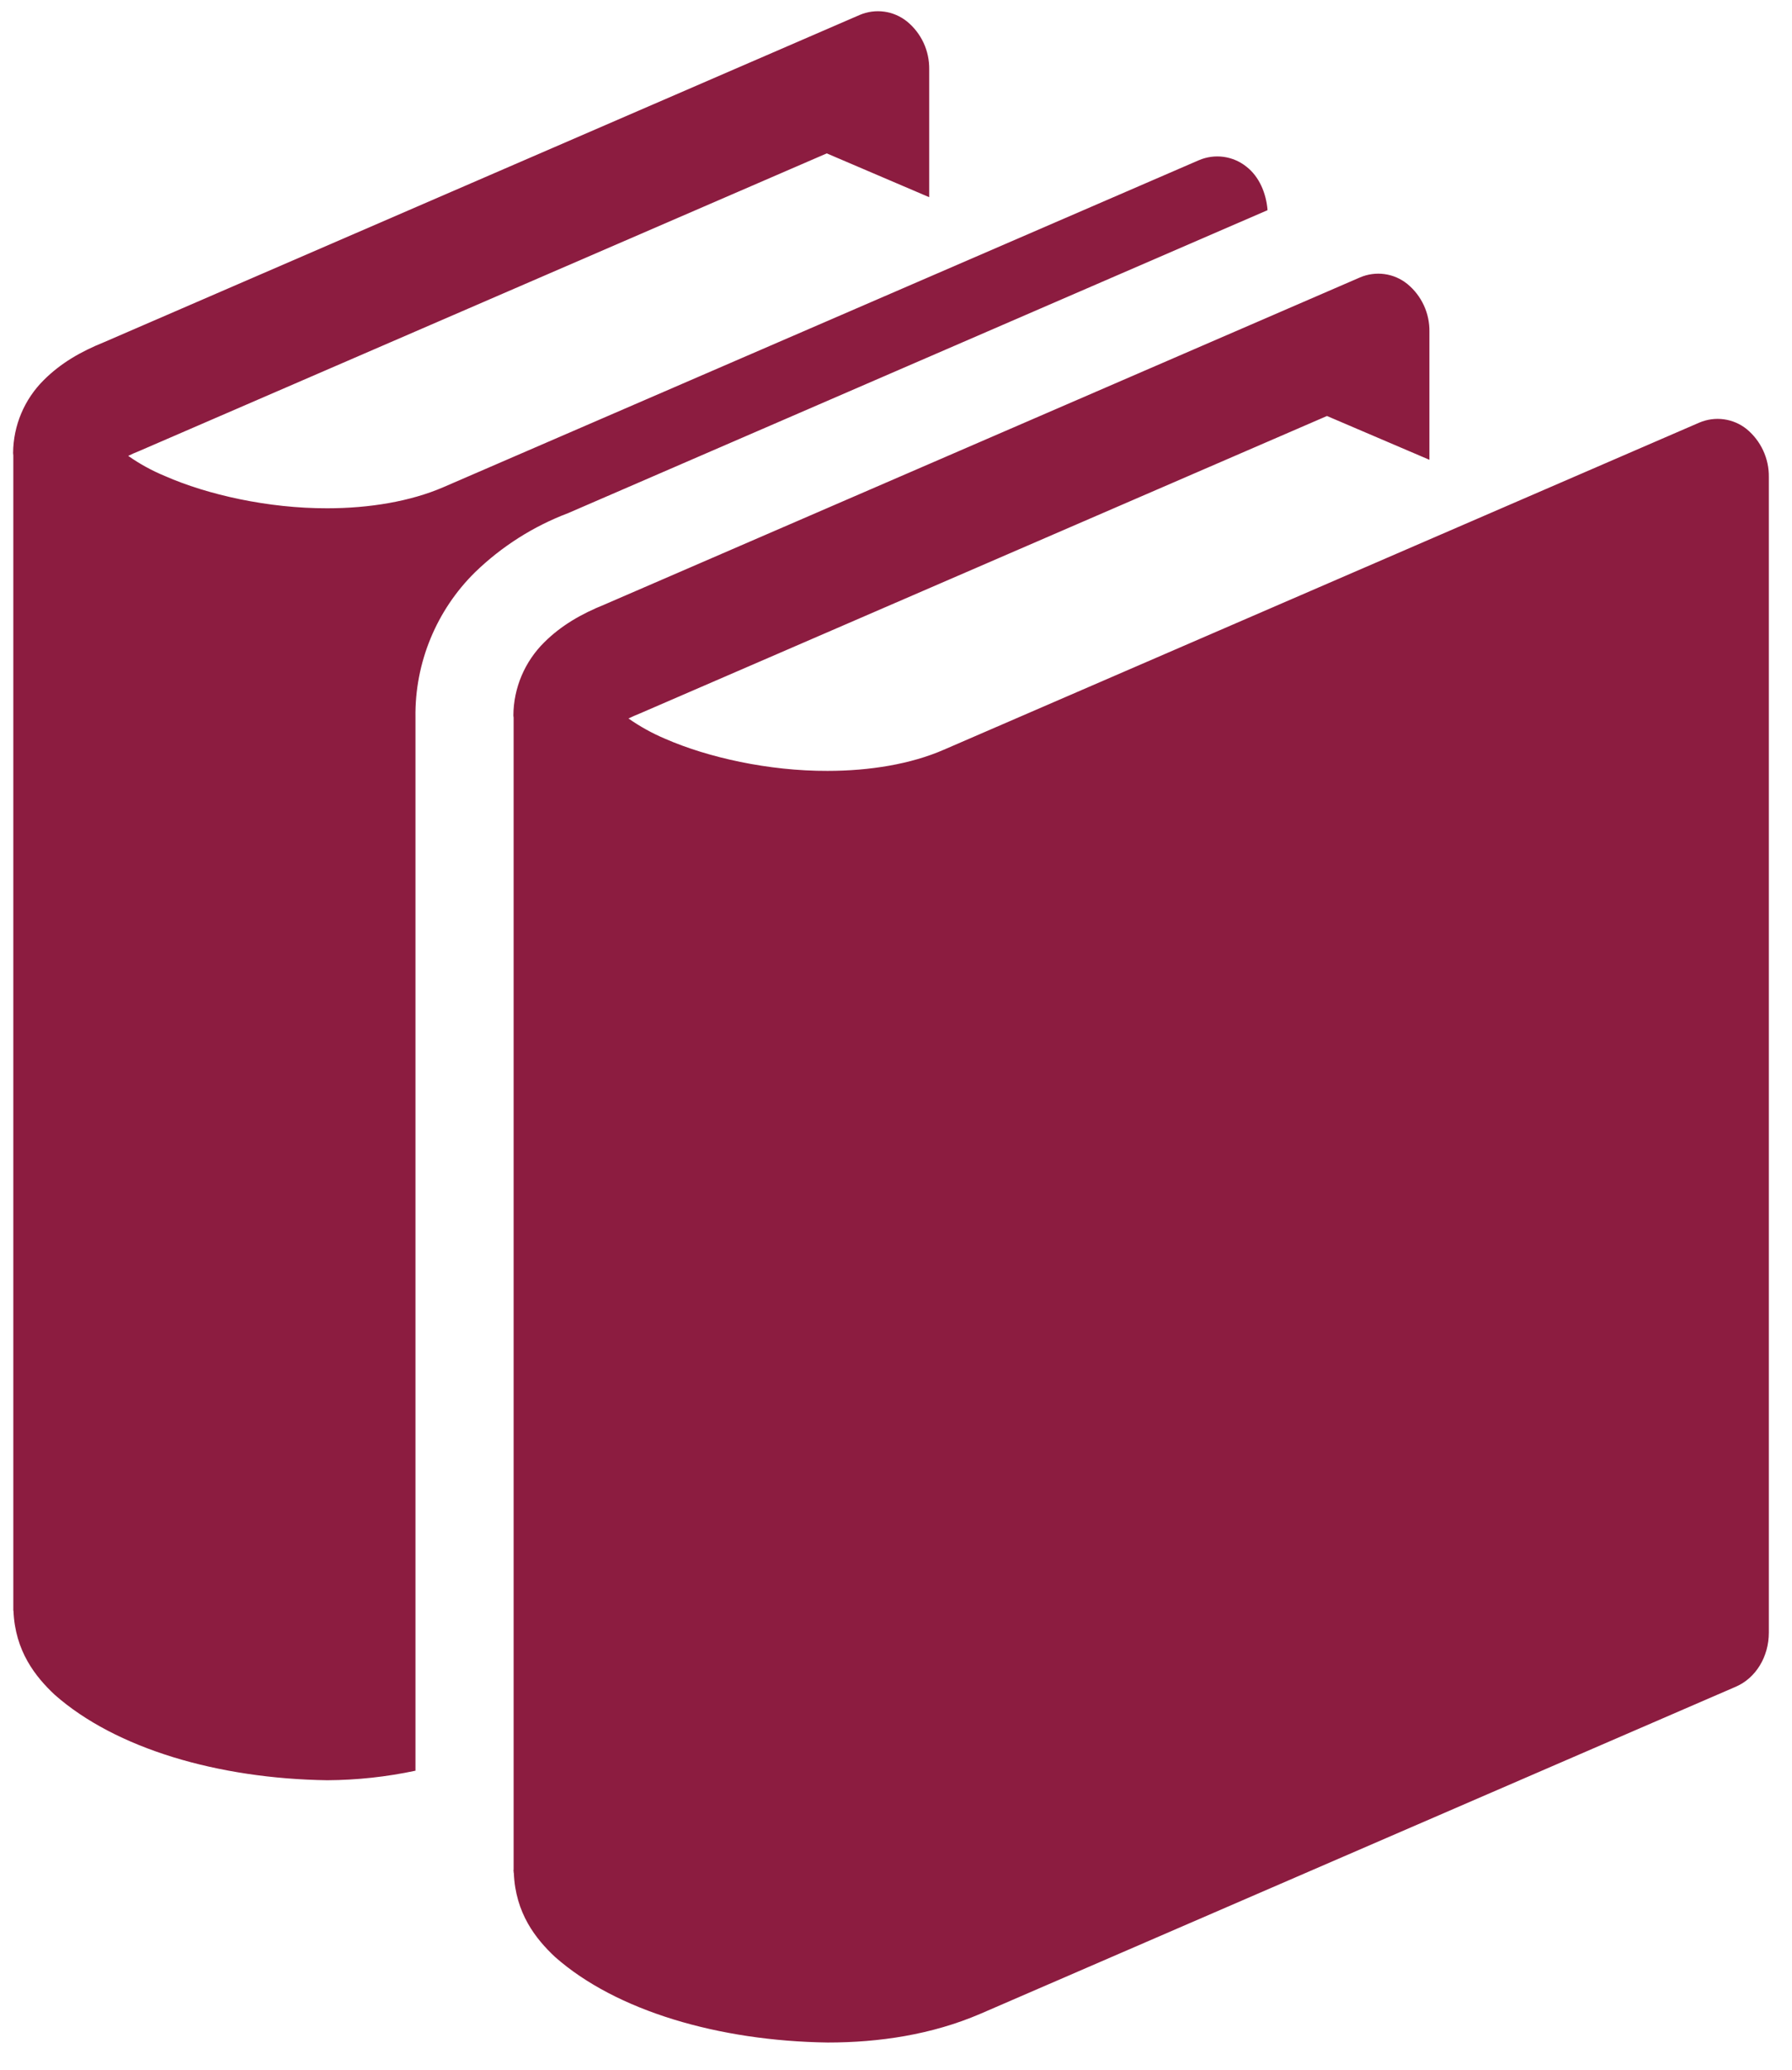<svg width="58" height="67" viewBox="0 0 58 67" fill="none" xmlns="http://www.w3.org/2000/svg">
<path d="M56.534 13.89C56.321 13.719 56.066 13.609 55.795 13.572C55.524 13.535 55.249 13.573 54.998 13.68L30.546 24.268C29.483 24.732 28.151 24.952 26.784 24.952C24.878 24.959 22.906 24.516 21.532 23.914C21.113 23.738 20.714 23.517 20.342 23.256C20.444 23.205 20.57 23.15 20.709 23.094L42.949 13.465L46.265 14.883V10.739C46.27 10.443 46.208 10.151 46.084 9.882C45.96 9.614 45.777 9.377 45.548 9.19C45.336 9.019 45.082 8.909 44.812 8.872C44.542 8.835 44.267 8.872 44.017 8.98L19.565 19.568C18.811 19.872 18.163 20.246 17.616 20.79C16.983 21.415 16.623 22.265 16.616 23.155C16.616 23.18 16.624 23.223 16.624 23.223V60.508L16.619 60.559C16.619 60.569 16.626 60.574 16.626 60.584V60.625H16.631C16.682 61.928 17.34 62.759 17.968 63.346C19.942 65.087 23.258 66.062 26.787 66.112C28.457 66.112 30.153 65.859 31.723 65.186L56.182 54.595C56.828 54.317 57.25 53.626 57.25 52.844V15.439C57.254 15.144 57.192 14.852 57.068 14.584C56.944 14.316 56.762 14.079 56.534 13.89ZM41.025 6.803C40.982 6.246 40.752 5.714 40.342 5.395C40.129 5.224 39.873 5.114 39.602 5.077C39.332 5.04 39.056 5.078 38.805 5.185L14.353 15.768C13.29 16.229 11.956 16.452 10.592 16.452C8.686 16.457 6.714 16.014 5.34 15.409C4.92 15.236 4.521 15.017 4.15 14.756C4.251 14.705 4.378 14.65 4.517 14.594L26.759 4.965L30.075 6.383V2.244C30.079 1.948 30.017 1.655 29.893 1.387C29.768 1.119 29.585 0.882 29.356 0.695C29.143 0.524 28.888 0.414 28.618 0.377C28.348 0.34 28.073 0.377 27.822 0.485L3.37 11.075C2.616 11.379 1.97 11.751 1.421 12.298C0.789 12.923 0.43 13.773 0.424 14.662C0.424 14.693 0.431 14.733 0.431 14.733V52.138H0.436C0.487 53.441 1.145 54.271 1.773 54.858C3.747 56.6 7.063 57.572 10.594 57.623C11.553 57.617 12.509 57.514 13.447 57.314V23.22C13.422 21.449 14.13 19.748 15.376 18.522C16.239 17.686 17.264 17.034 18.388 16.609L41.025 6.803Z" fill="#8C1C40"/>
</svg>
